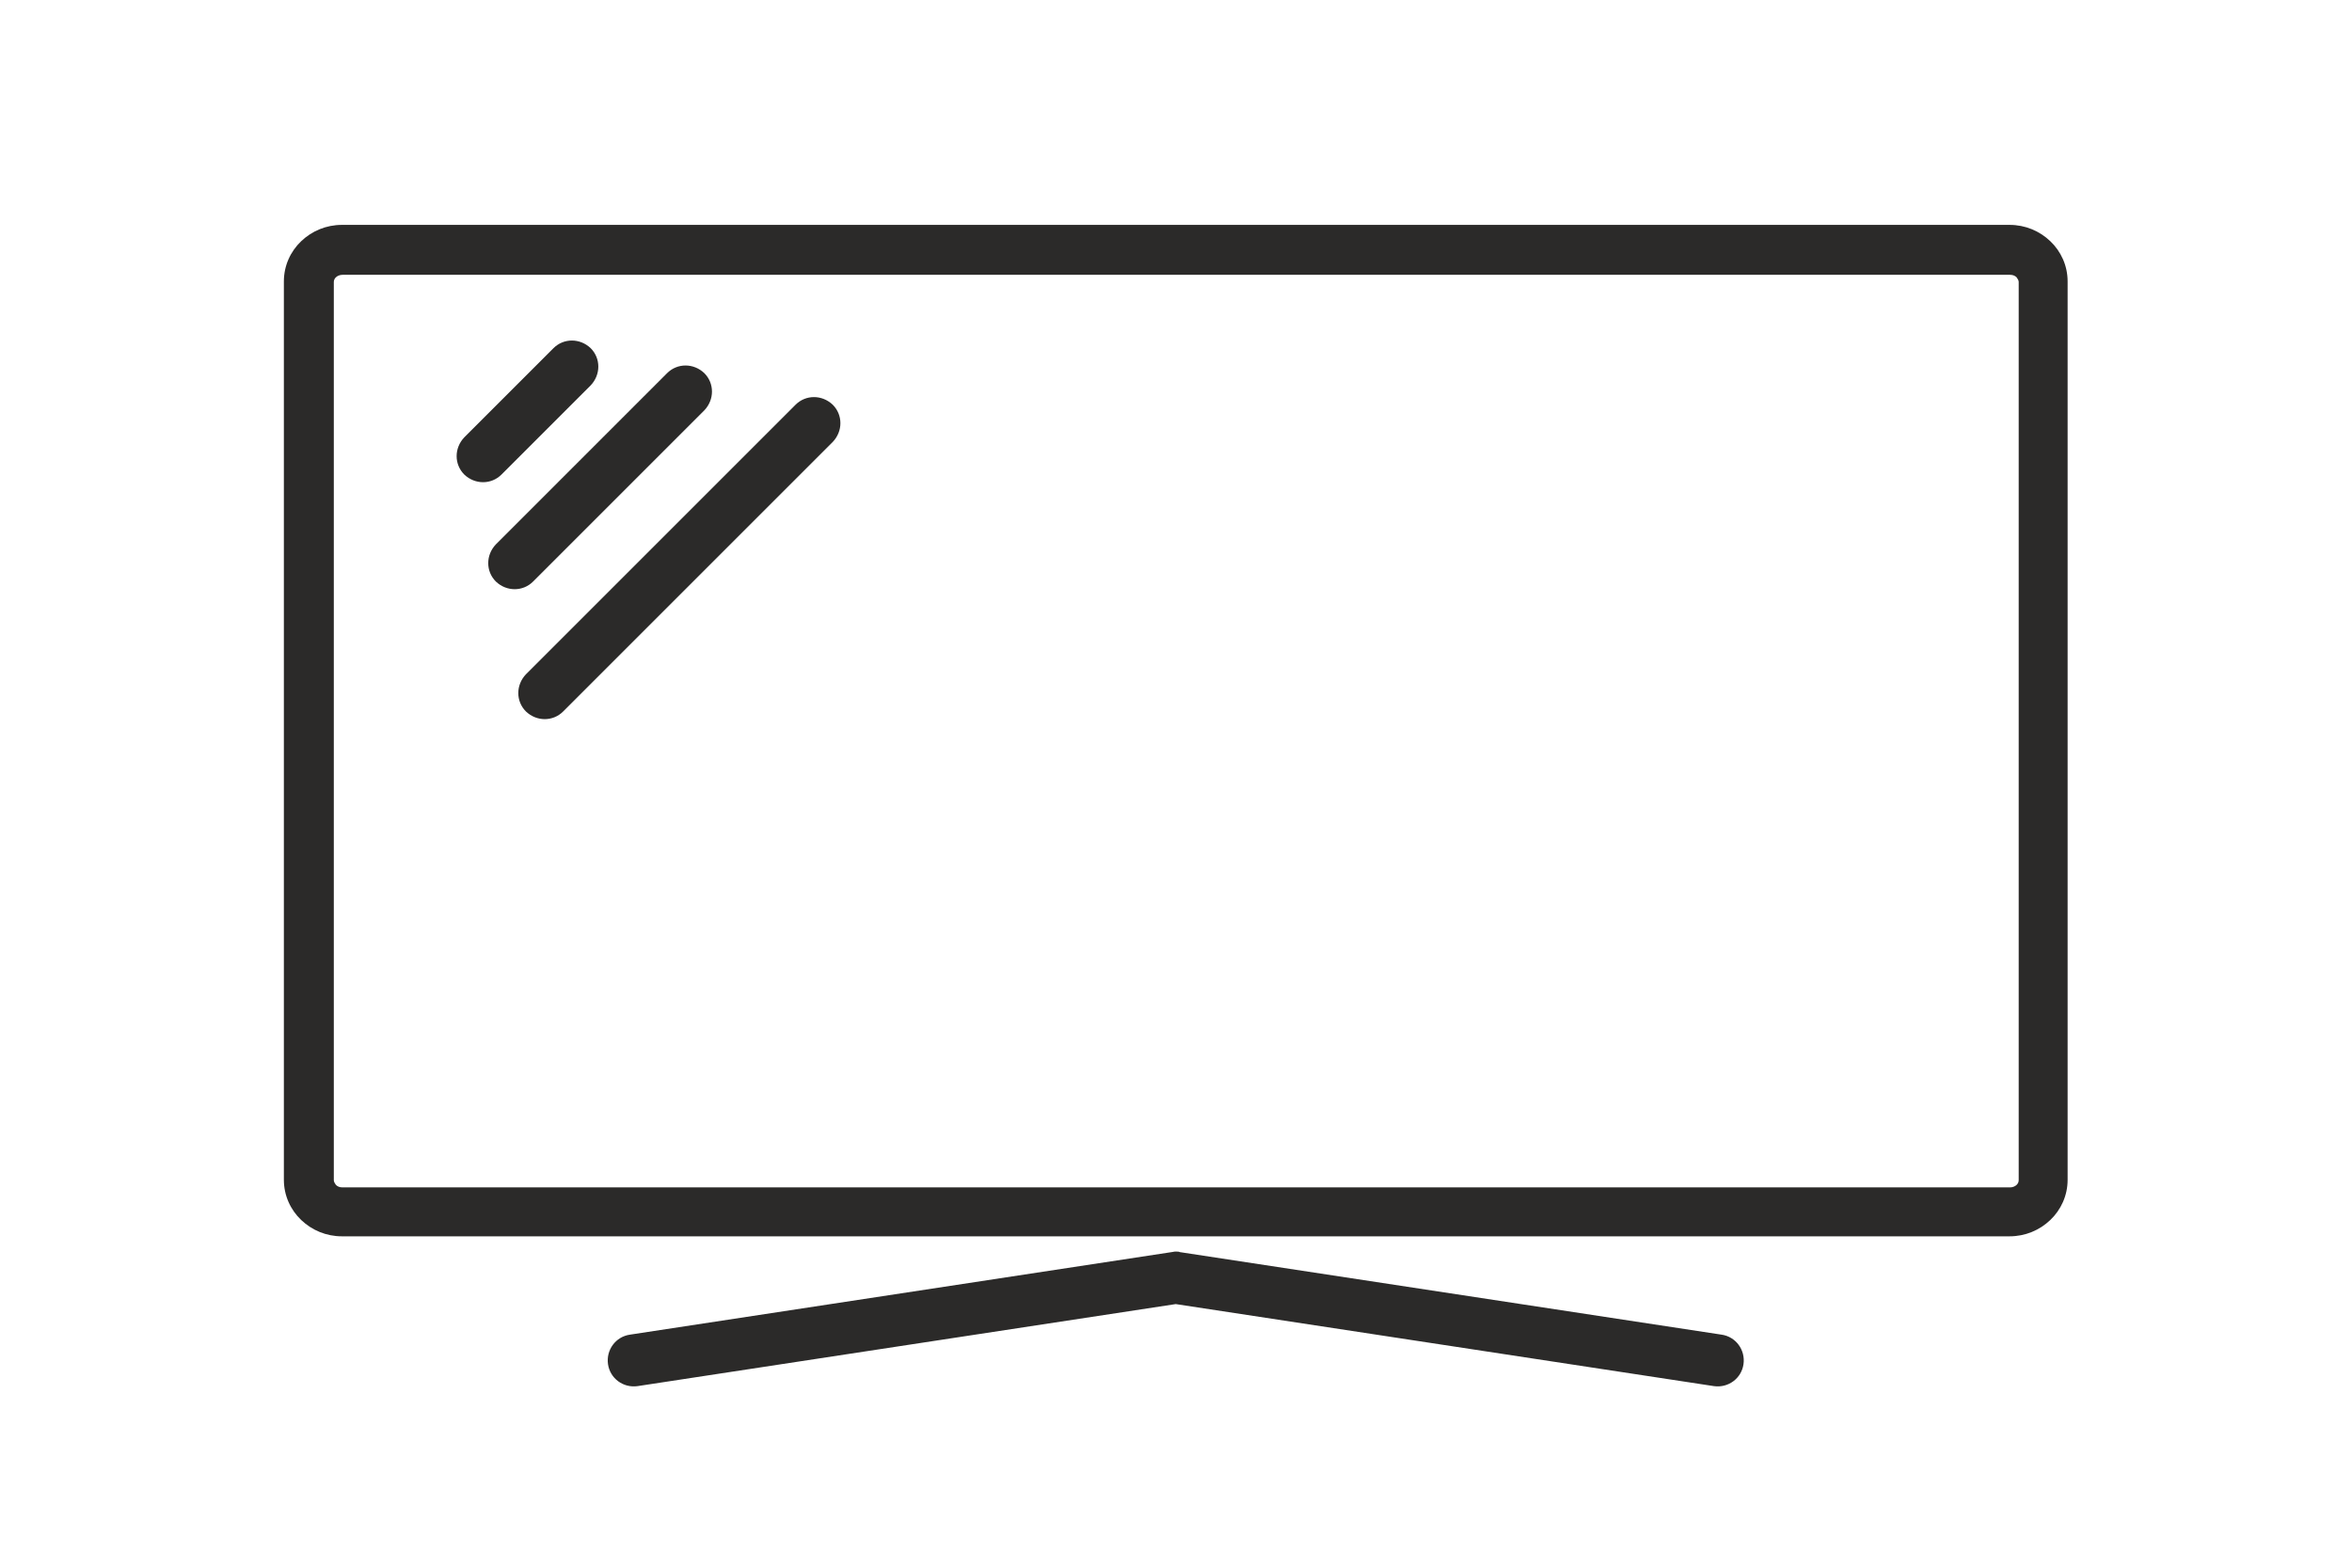<?xml version="1.0" encoding="UTF-8"?>
<!DOCTYPE svg PUBLIC "-//W3C//DTD SVG 1.1//EN" "http://www.w3.org/Graphics/SVG/1.1/DTD/svg11.dtd">
<!-- Creator: CorelDRAW X6 -->
<svg xmlns="http://www.w3.org/2000/svg" xml:space="preserve" width="90mm" height="60mm" version="1.1" style="shape-rendering:geometricPrecision; text-rendering:geometricPrecision; image-rendering:optimizeQuality; fill-rule:evenodd; clip-rule:evenodd"
viewBox="0 0 4615 3076"
 xmlns:xlink="http://www.w3.org/1999/xlink">
 <defs>
  <style type="text/css">
   <![CDATA[
    .fil0 {fill:none}
    .fil1 {fill:#2B2A29;fill-rule:nonzero}
   ]]>
  </style>
 </defs>
 <g id="Capa_x0020_1">
  <rect class="fil0" width="4615" height="3076"/>
  <path class="fil1" d="M671 441l3272 0c31,0 59,12 80,32 21,20 34,48 34,79l0 1763c0,31 -13,59 -34,79 -21,20 -49,32 -80,32l-3272 0c-31,0 -59,-12 -80,-32 -21,-20 -34,-48 -34,-79l0 -1763c0,-31 13,-59 34,-79 21,-20 49,-32 80,-32zm313 490c-20,20 -52,20 -73,0 -20,-20 -20,-52 0,-73l175 -175c20,-20 52,-20 73,0 20,20 20,52 0,73l-175 175zm62 210c-20,20 -52,20 -73,0 -20,-20 -20,-52 0,-73l336 -336c20,-20 52,-20 73,0 20,20 20,52 0,73l-336 336zm59 255c-20,20 -52,20 -73,0 -20,-20 -20,-52 0,-73l529 -529c20,-20 52,-20 73,0 20,20 20,52 0,73l-529 529zm1194 1061c2,0 4,-1 6,-1l0 0 1 0 1 0 0 0 1 0 1 0 0 0c2,0 4,0 6,1l1063 162c28,4 47,30 43,58 -4,28 -30,47 -58,43l-1056 -161 -1056 161c-28,4 -54,-15 -58,-43 -4,-28 15,-54 43,-58l1063 -162zm1645 -1918l-3272 0c-5,0 -10,2 -13,5 -2,2 -4,5 -4,9l0 1763c0,3 2,6 4,9 3,3 7,5 13,5l3272 0c5,0 10,-2 13,-5 2,-2 4,-5 4,-9l0 -1763c0,-3 -2,-6 -4,-9 -3,-3 -7,-5 -13,-5z"/>
 </g>
</svg>
